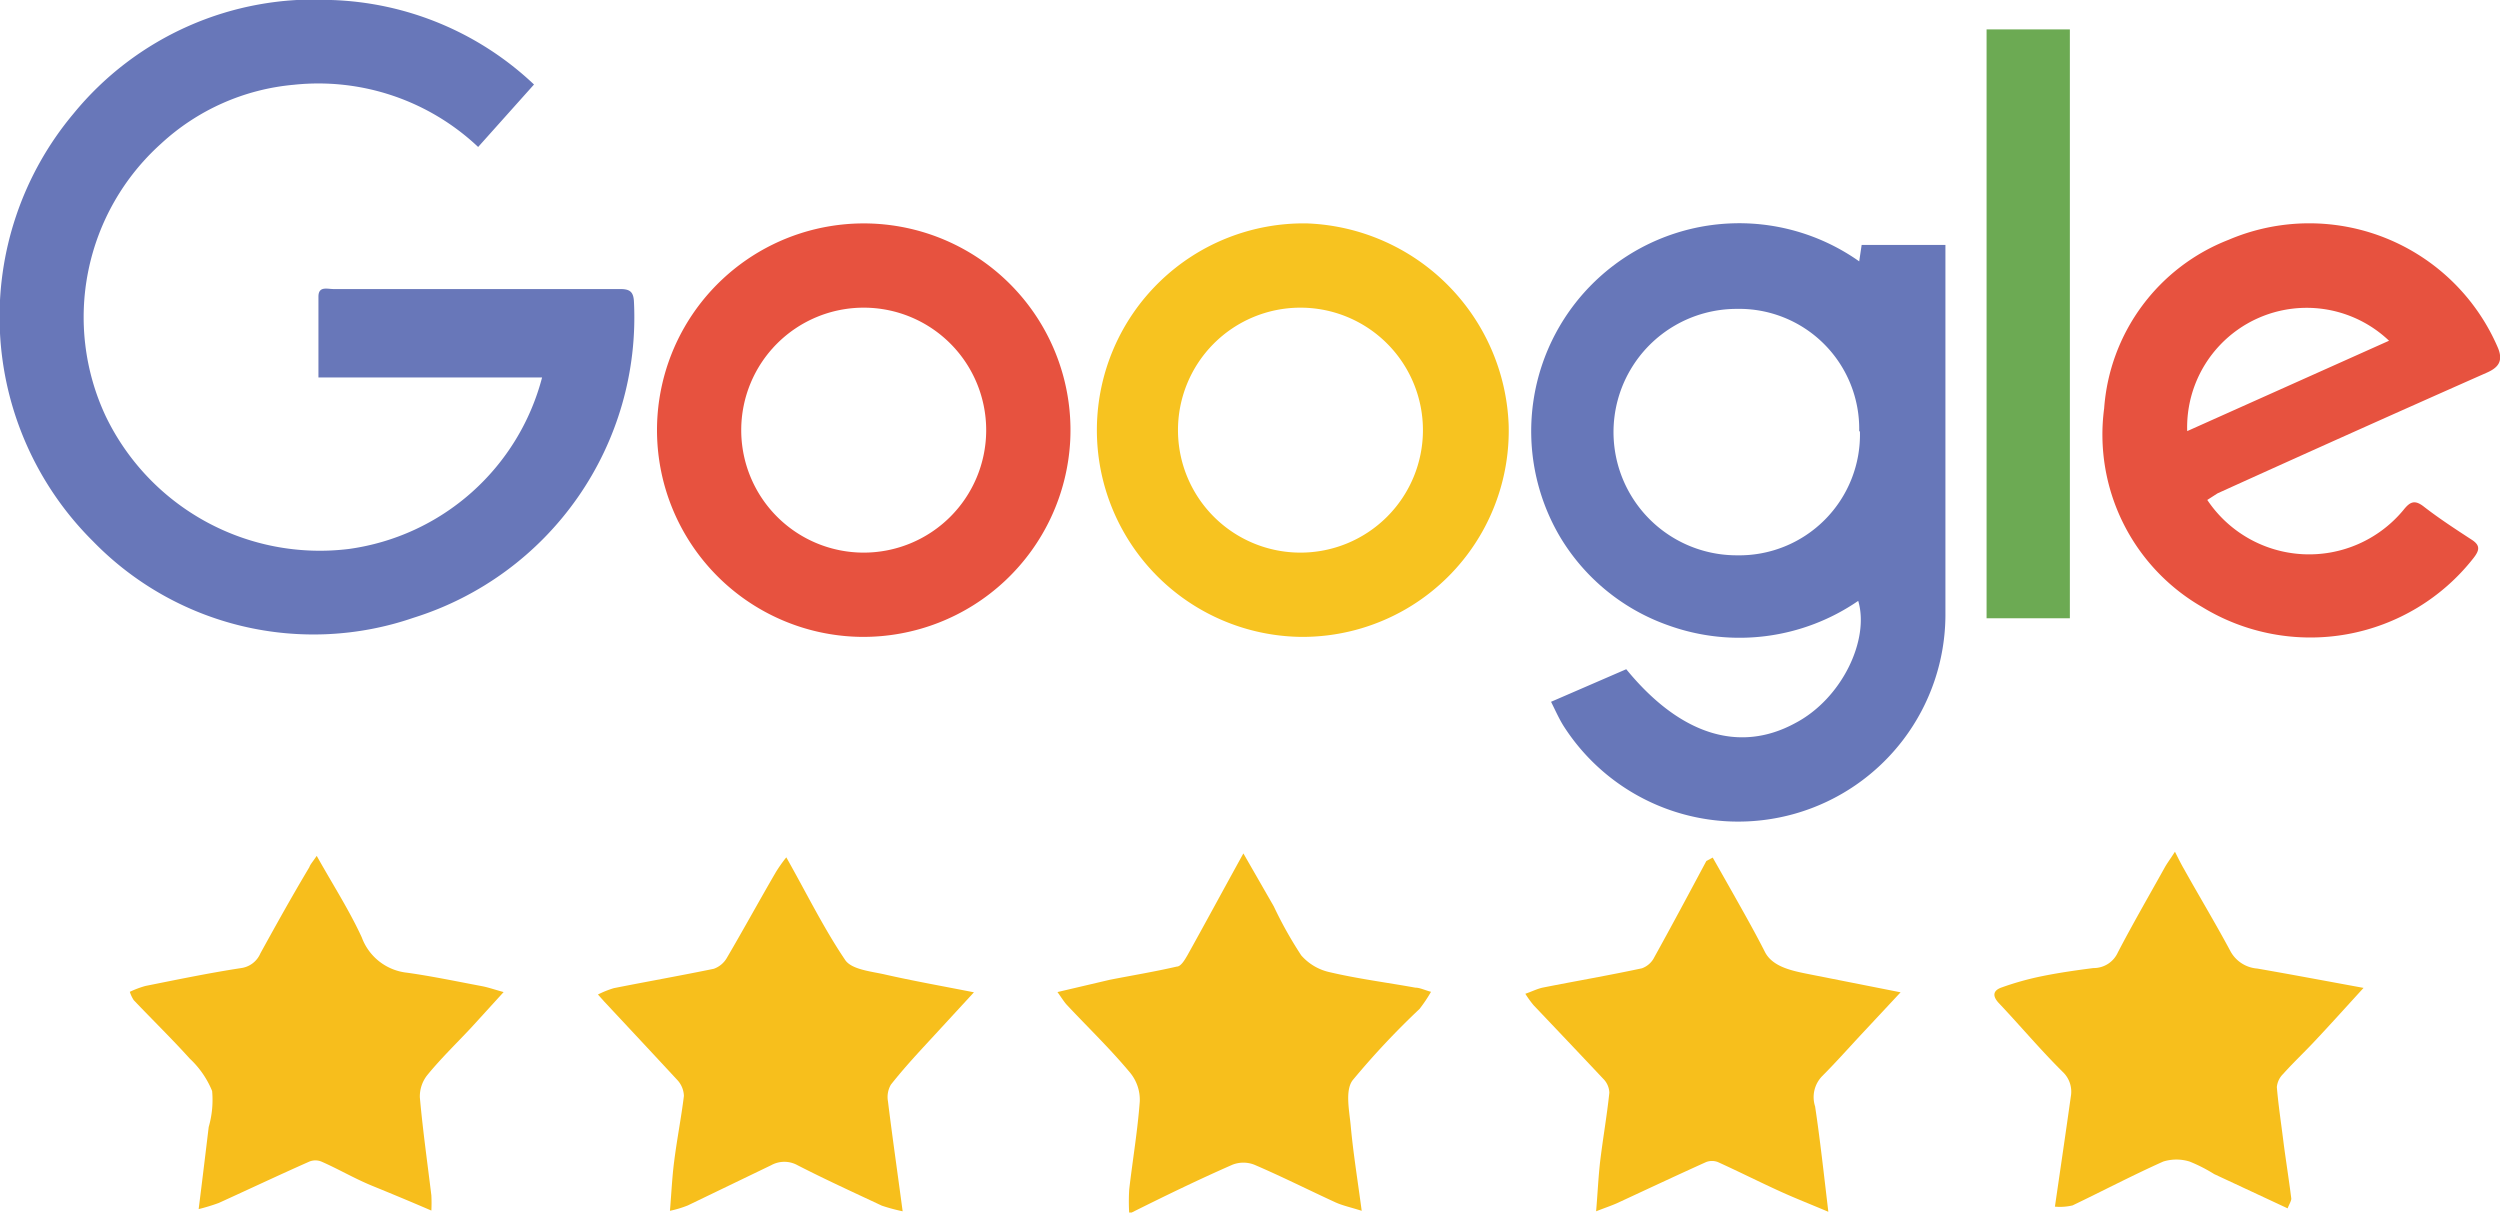 <svg xmlns="http://www.w3.org/2000/svg" viewBox="0 0 102.06 49.5"><defs><style>.cls-1{fill:#f7bf1c;}.cls-2{fill:#f7be1c;}.cls-3{fill:#e7523f;}.cls-4{fill:#6caa53;}.cls-5{fill:#6777b9;}.cls-6{fill:#f7c320;}.cls-7{fill:#6877b9;}</style></defs><g id="Layer_2" data-name="Layer 2"><g id="logo"><path id="star5" class="cls-1" d="M83.89,49.26c.23-1.58.44-3,.65-4.5a1.11,1.11,0,0,0-.33-1c-.91-.9-1.73-1.88-2.61-2.81-.28-.3-.23-.52.12-.64a11.88,11.88,0,0,1,1.65-.46c.69-.14,1.39-.24,2.09-.33a1.08,1.08,0,0,0,1-.64c.61-1.17,1.27-2.31,1.91-3.46.1-.18.23-.35.42-.65.15.3.25.5.36.69.63,1.13,1.3,2.24,1.91,3.38a1.36,1.36,0,0,0,1.09.7c1.38.24,2.76.5,4.34.79-.74.81-1.36,1.5-2,2.18-.42.45-.87.87-1.28,1.33a.86.86,0,0,0-.26.54c.06.72.17,1.44.26,2.16s.23,1.59.33,2.39c0,.1-.08.22-.15.4l-3-1.4a6.35,6.35,0,0,0-1-.51,1.81,1.81,0,0,0-1.08,0c-1.25.56-2.47,1.2-3.7,1.79A2.26,2.26,0,0,1,83.89,49.26Z"/><path id="star4" class="cls-1" d="M74.64,49.47c-.78-.33-1.37-.56-1.94-.82-.86-.39-1.71-.82-2.57-1.21a.67.67,0,0,0-.48,0c-1.22.55-2.43,1.12-3.64,1.68-.25.11-.52.2-.85.33.06-.72.09-1.36.16-2,.12-1,.28-1.89.38-2.84a.84.84,0,0,0-.25-.57c-.94-1-1.89-2-2.84-3a4.21,4.21,0,0,1-.34-.47c.26-.09.48-.2.7-.25,1.36-.27,2.71-.5,4.06-.79a.91.91,0,0,0,.51-.46c.72-1.3,1.42-2.61,2.12-3.92,0,0,.11-.06.26-.14.38.67.76,1.34,1.13,2s.68,1.22,1,1.85,1.15.78,1.85.92l3.69.73-1.68,1.8c-.5.54-1,1.1-1.52,1.62a1.23,1.23,0,0,0-.29,1.24C74.3,46.5,74.45,47.87,74.64,49.47Z"/><path id="star3" class="cls-1" d="M50.76,34.84,52,37a16.46,16.46,0,0,0,1.12,2,2.15,2.15,0,0,0,1.17.69c1.15.27,2.33.42,3.49.63.18,0,.35.09.64.17a6,6,0,0,1-.47.7,32.54,32.54,0,0,0-2.73,2.91c-.31.41-.14,1.22-.08,1.84.1,1.11.28,2.21.45,3.49-.44-.14-.77-.21-1.06-.34-1.11-.51-2.2-1.06-3.32-1.54a1.22,1.22,0,0,0-.9,0c-1.39.61-2.75,1.27-4.21,2a7.9,7.9,0,0,1,0-1c.14-1.2.34-2.38.43-3.58a1.74,1.74,0,0,0-.38-1.16c-.83-1-1.73-1.86-2.6-2.79-.11-.12-.2-.27-.38-.52L45.3,40c.92-.18,1.83-.33,2.74-.54.17,0,.33-.28.44-.47C49.21,37.68,49.92,36.36,50.76,34.84Z"/><path id="star2" class="cls-1" d="M32.1,35c.83,1.47,1.53,2.9,2.41,4.2.26.37,1,.45,1.56.57,1.18.27,2.37.48,3.69.74l-1.63,1.77c-.6.65-1.2,1.29-1.76,2a1,1,0,0,0-.12.68c.18,1.46.39,2.91.6,4.49a7.53,7.53,0,0,1-.85-.23c-1.15-.54-2.31-1.07-3.44-1.65a1.11,1.11,0,0,0-1.08,0l-3.4,1.64a4.34,4.34,0,0,1-.73.22c.06-.73.09-1.38.17-2,.11-.89.29-1.79.4-2.69a1,1,0,0,0-.26-.64c-1-1.08-2-2.15-3-3.22l-.25-.28a4,4,0,0,1,.65-.26c1.36-.27,2.72-.51,4.08-.79a1,1,0,0,0,.53-.44c.68-1.16,1.32-2.33,2-3.5A6,6,0,0,1,32.1,35Z"/><path id="star1" class="cls-2" d="M12.93,34.94c.66,1.18,1.33,2.22,1.84,3.33a2.22,2.22,0,0,0,1.85,1.44c1,.14,2,.35,3.06.55.26.05.51.14.88.24-.5.55-.91,1-1.34,1.47-.59.63-1.21,1.23-1.76,1.9a1.4,1.4,0,0,0-.32.93c.12,1.34.31,2.68.47,4a6.2,6.2,0,0,1,0,.62c-.86-.37-1.63-.69-2.39-1s-1.39-.69-2.1-1a.65.65,0,0,0-.49,0c-1.24.55-2.47,1.13-3.7,1.69a7.73,7.73,0,0,1-.82.25c.15-1.19.28-2.27.41-3.35a4,4,0,0,0,.14-1.47,3.73,3.73,0,0,0-.91-1.32c-.74-.82-1.53-1.59-2.29-2.39a1.36,1.36,0,0,1-.16-.34,3.91,3.91,0,0,1,.64-.24c1.3-.26,2.6-.53,3.91-.73a1,1,0,0,0,.78-.6c.65-1.18,1.3-2.35,2-3.52C12.66,35.3,12.76,35.19,12.93,34.94Z"/><path id="e" class="cls-3" d="M90.11,20.41a5,5,0,0,0,8,.42c.27-.34.46-.45.85-.14.62.48,1.28.91,1.94,1.34.36.23.33.43.08.75a8.46,8.46,0,0,1-11.08,2,8.12,8.12,0,0,1-4-8.11,8,8,0,0,1,5.08-6.88,8.38,8.38,0,0,1,11,4.42c.22.54,0,.8-.45,1q-5.51,2.44-11,4.93Zm-.82-2.81,8.24-3.69a4.88,4.88,0,0,0-8.24,3.69Z"/><path id="l" class="cls-4" d="M84.5,25.24H81.1V1.2h3.4Z"/><path id="g" class="cls-5" d="M75.9,10.67,76,10h3.42c0,.19,0,.37,0,.55,0,4.86,0,9.72,0,14.58a8.46,8.46,0,0,1-15.58,4.52c-.19-.3-.33-.62-.52-1l3.07-1.33c2.2,2.69,4.62,3.43,6.88,2.21,1.93-1,3.06-3.42,2.59-5a8.56,8.56,0,0,1-7.75,1,8.39,8.39,0,0,1-4.45-3.66A8.49,8.49,0,0,1,75.9,10.67Zm0,6.94a4.9,4.9,0,0,0-5-5,5,5,0,0,0,0,10.06A4.93,4.93,0,0,0,75.93,17.61Z"/><path id="o2" class="cls-6" d="M53.09,26a8.44,8.44,0,1,1,.26-16.88,8.56,8.56,0,0,1,8.24,8.24A8.42,8.42,0,0,1,53.09,26Zm-5-8.44a5,5,0,1,0,5-5A5,5,0,0,0,48.09,17.6Z"/><path id="o1" class="cls-3" d="M35.16,26a8.44,8.44,0,1,1,8.53-8A8.46,8.46,0,0,1,35.16,26Zm5.1-8.44a5,5,0,1,0-5,5A5,5,0,0,0,40.26,17.6Z"/><path id="G-2" data-name="G" class="cls-7" d="M21.8,3.45,19.52,6A9.5,9.5,0,0,0,12,3.46,9.19,9.19,0,0,0,6.57,5.87,9.52,9.52,0,0,0,4.32,17a9.7,9.7,0,0,0,9.93,5.41,9.49,9.49,0,0,0,7.88-7H13c0-1.14,0-2.22,0-3.3,0-.44.36-.31.61-.31h9c.9,0,1.8,0,2.7,0,.38,0,.55.09.57.51a12.85,12.85,0,0,1-9,12.91A12.55,12.55,0,0,1,3.8,22.1,12.91,12.91,0,0,1,3,4.64,12.68,12.68,0,0,1,13.52,0,12.61,12.61,0,0,1,21.8,3.45Z"/></g></g></svg>